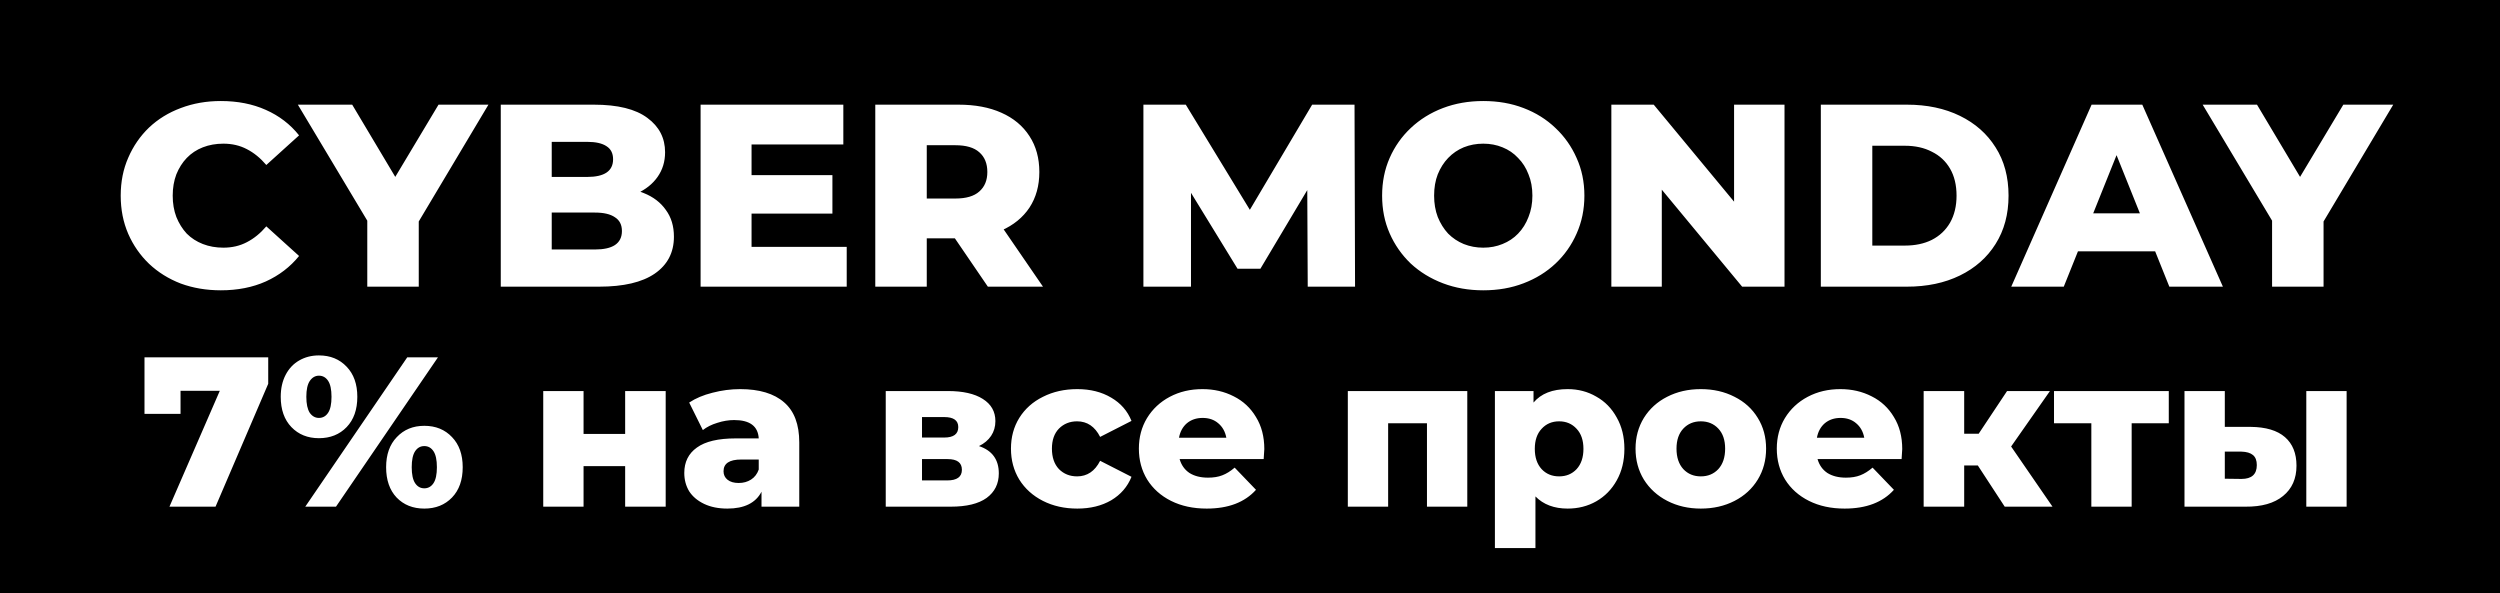 <?xml version="1.0" encoding="UTF-8"?> <svg xmlns="http://www.w3.org/2000/svg" width="375" height="89" viewBox="0 0 375 89" fill="none"><rect width="375" height="89" fill="black"></rect><path d="M33.121 43.546C30.963 43.546 28.961 43.208 27.115 42.532C25.295 41.83 23.709 40.842 22.357 39.568C21.031 38.294 19.991 36.799 19.237 35.083C18.483 33.341 18.106 31.43 18.106 29.35C18.106 27.27 18.483 25.372 19.237 23.656C19.991 21.914 21.031 20.406 22.357 19.132C23.709 17.858 25.295 16.883 27.115 16.207C28.961 15.505 30.963 15.154 33.121 15.154C35.643 15.154 37.892 15.596 39.868 16.48C41.87 17.364 43.534 18.638 44.86 20.302L39.946 24.748C39.062 23.708 38.087 22.915 37.021 22.369C35.981 21.823 34.811 21.55 33.511 21.55C32.393 21.55 31.366 21.732 30.43 22.096C29.494 22.46 28.688 22.993 28.012 23.695C27.362 24.371 26.842 25.19 26.452 26.152C26.088 27.114 25.906 28.18 25.906 29.35C25.906 30.52 26.088 31.586 26.452 32.548C26.842 33.51 27.362 34.342 28.012 35.044C28.688 35.72 29.494 36.24 30.43 36.604C31.366 36.968 32.393 37.15 33.511 37.15C34.811 37.15 35.981 36.877 37.021 36.331C38.087 35.785 39.062 34.992 39.946 33.952L44.86 38.398C43.534 40.036 41.87 41.31 39.868 42.22C37.892 43.104 35.643 43.546 33.121 43.546ZM55.092 43V31.456L56.886 36.097L44.678 15.7H52.83L61.644 30.481H56.925L65.778 15.7H73.266L61.097 36.097L62.813 31.456V43H55.092ZM75.115 43V15.7H89.077C92.665 15.7 95.343 16.363 97.111 17.689C98.879 18.989 99.763 20.705 99.763 22.837C99.763 24.241 99.386 25.476 98.632 26.542C97.904 27.582 96.864 28.414 95.512 29.038C94.186 29.636 92.6 29.935 90.754 29.935L91.534 28.063C93.458 28.063 95.135 28.362 96.565 28.96C97.995 29.532 99.1 30.377 99.88 31.495C100.686 32.587 101.089 33.926 101.089 35.512C101.089 37.878 100.127 39.724 98.203 41.05C96.305 42.35 93.523 43 89.857 43H75.115ZM82.759 37.423H89.233C90.559 37.423 91.56 37.202 92.236 36.76C92.938 36.292 93.289 35.59 93.289 34.654C93.289 33.718 92.938 33.029 92.236 32.587C91.56 32.119 90.559 31.885 89.233 31.885H82.213V26.542H88.063C89.363 26.542 90.338 26.321 90.988 25.879C91.638 25.437 91.963 24.774 91.963 23.89C91.963 23.006 91.638 22.356 90.988 21.94C90.338 21.498 89.363 21.277 88.063 21.277H82.759V37.423ZM112.187 26.269H124.862V32.041H112.187V26.269ZM112.733 37.033H127.007V43H105.089V15.7H126.5V21.667H112.733V37.033ZM131.292 43V15.7H143.772C146.268 15.7 148.413 16.103 150.207 16.909C152.027 17.715 153.431 18.885 154.419 20.419C155.407 21.927 155.901 23.721 155.901 25.801C155.901 27.855 155.407 29.636 154.419 31.144C153.431 32.626 152.027 33.77 150.207 34.576C148.413 35.356 146.268 35.746 143.772 35.746H135.582L139.014 32.509V43H131.292ZM148.179 43L141.393 33.055H149.622L156.447 43H148.179ZM139.014 33.328L135.582 29.779H143.304C144.916 29.779 146.112 29.428 146.892 28.726C147.698 28.024 148.101 27.049 148.101 25.801C148.101 24.527 147.698 23.539 146.892 22.837C146.112 22.135 144.916 21.784 143.304 21.784H135.582L139.014 18.235V33.328ZM171.511 43V15.7H177.868L189.178 34.264H185.824L196.822 15.7H203.179L203.257 43H196.159L196.081 26.503H197.29L189.061 40.309H185.629L177.166 26.503H178.648V43H171.511ZM222.488 43.546C220.304 43.546 218.289 43.195 216.443 42.493C214.597 41.791 212.985 40.803 211.607 39.529C210.255 38.229 209.202 36.721 208.448 35.005C207.694 33.289 207.317 31.404 207.317 29.35C207.317 27.296 207.694 25.411 208.448 23.695C209.202 21.979 210.255 20.484 211.607 19.21C212.985 17.91 214.597 16.909 216.443 16.207C218.289 15.505 220.304 15.154 222.488 15.154C224.698 15.154 226.713 15.505 228.533 16.207C230.379 16.909 231.978 17.91 233.33 19.21C234.682 20.484 235.735 21.979 236.489 23.695C237.269 25.411 237.659 27.296 237.659 29.35C237.659 31.404 237.269 33.302 236.489 35.044C235.735 36.76 234.682 38.255 233.33 39.529C231.978 40.803 230.379 41.791 228.533 42.493C226.713 43.195 224.698 43.546 222.488 43.546ZM222.488 37.15C223.528 37.15 224.49 36.968 225.374 36.604C226.284 36.24 227.064 35.72 227.714 35.044C228.39 34.342 228.91 33.51 229.274 32.548C229.664 31.586 229.859 30.52 229.859 29.35C229.859 28.154 229.664 27.088 229.274 26.152C228.91 25.19 228.39 24.371 227.714 23.695C227.064 22.993 226.284 22.46 225.374 22.096C224.49 21.732 223.528 21.55 222.488 21.55C221.448 21.55 220.473 21.732 219.563 22.096C218.679 22.46 217.899 22.993 217.223 23.695C216.573 24.371 216.053 25.19 215.663 26.152C215.299 27.088 215.117 28.154 215.117 29.35C215.117 30.52 215.299 31.586 215.663 32.548C216.053 33.51 216.573 34.342 217.223 35.044C217.899 35.72 218.679 36.24 219.563 36.604C220.473 36.968 221.448 37.15 222.488 37.15ZM241.703 43V15.7H248.06L263.114 33.874H260.111V15.7H267.677V43H261.32L246.266 24.826H249.269V43H241.703ZM273.124 43V15.7H286.033C289.049 15.7 291.701 16.259 293.989 17.377C296.277 18.495 298.058 20.068 299.332 22.096C300.632 24.124 301.282 26.542 301.282 29.35C301.282 32.132 300.632 34.55 299.332 36.604C298.058 38.632 296.277 40.205 293.989 41.323C291.701 42.441 289.049 43 286.033 43H273.124ZM280.846 36.838H285.721C287.281 36.838 288.633 36.552 289.777 35.98C290.947 35.382 291.857 34.524 292.507 33.406C293.157 32.262 293.482 30.91 293.482 29.35C293.482 27.764 293.157 26.412 292.507 25.294C291.857 24.176 290.947 23.331 289.777 22.759C288.633 22.161 287.281 21.862 285.721 21.862H280.846V36.838ZM301.688 43L313.739 15.7H321.344L333.434 43H325.4L315.962 19.483H319.004L309.566 43H301.688ZM308.279 37.696L310.268 32.002H323.606L325.595 37.696H308.279ZM340.812 43V31.456L342.606 36.097L330.399 15.7H338.55L347.364 30.481H342.645L351.498 15.7H358.986L346.818 36.097L348.534 31.456V43H340.812Z" fill="white"></path><path d="M40.233 53.6V57.568L32.33 76H25.418L32.969 58.624H27.081V62.08H21.674V53.6H40.233ZM47.838 65.728C46.153 65.728 44.777 65.173 43.71 64.064C42.644 62.955 42.11 61.44 42.11 59.52C42.11 58.261 42.356 57.163 42.846 56.224C43.337 55.285 44.009 54.571 44.862 54.08C45.737 53.568 46.729 53.312 47.838 53.312C49.545 53.312 50.932 53.877 51.998 55.008C53.065 56.117 53.598 57.621 53.598 59.52C53.598 61.44 53.065 62.955 51.998 64.064C50.932 65.173 49.545 65.728 47.838 65.728ZM61.086 53.6H65.694L50.398 76H45.79L61.086 53.6ZM47.838 62.688C48.414 62.688 48.873 62.432 49.214 61.92C49.556 61.408 49.726 60.608 49.726 59.52C49.726 58.432 49.556 57.632 49.214 57.12C48.873 56.608 48.414 56.352 47.838 56.352C47.284 56.352 46.825 56.619 46.462 57.152C46.121 57.664 45.95 58.453 45.95 59.52C45.95 60.587 46.121 61.387 46.462 61.92C46.825 62.432 47.284 62.688 47.838 62.688ZM63.646 76.288C61.94 76.288 60.553 75.733 59.486 74.624C58.441 73.515 57.918 72 57.918 70.08C57.918 68.181 58.452 66.677 59.518 65.568C60.585 64.437 61.961 63.872 63.646 63.872C65.353 63.872 66.74 64.437 67.806 65.568C68.873 66.677 69.406 68.181 69.406 70.08C69.406 72 68.873 73.515 67.806 74.624C66.74 75.733 65.353 76.288 63.646 76.288ZM63.646 73.248C64.222 73.248 64.681 72.992 65.022 72.48C65.364 71.968 65.534 71.168 65.534 70.08C65.534 68.992 65.364 68.192 65.022 67.68C64.681 67.168 64.222 66.912 63.646 66.912C63.07 66.912 62.612 67.168 62.27 67.68C61.929 68.192 61.758 68.992 61.758 70.08C61.758 71.168 61.929 71.968 62.27 72.48C62.612 72.992 63.07 73.248 63.646 73.248ZM81.486 58.656H87.534V65.088H93.773V58.656H99.853V76H93.773V69.92H87.534V76H81.486V58.656ZM111.026 58.368C113.906 58.368 116.104 59.029 117.618 60.352C119.133 61.653 119.89 63.659 119.89 66.368V76H114.226V73.76C113.352 75.445 111.645 76.288 109.106 76.288C107.762 76.288 106.6 76.053 105.618 75.584C104.637 75.115 103.89 74.485 103.378 73.696C102.888 72.885 102.642 71.968 102.642 70.944C102.642 69.301 103.272 68.032 104.53 67.136C105.789 66.219 107.73 65.76 110.354 65.76H113.81C113.704 63.925 112.477 63.008 110.13 63.008C109.298 63.008 108.456 63.147 107.602 63.424C106.749 63.68 106.024 64.043 105.426 64.512L103.378 60.384C104.338 59.744 105.501 59.253 106.866 58.912C108.253 58.549 109.64 58.368 111.026 58.368ZM110.802 72.448C111.506 72.448 112.125 72.277 112.658 71.936C113.192 71.595 113.576 71.093 113.81 70.432V68.928H111.186C109.416 68.928 108.53 69.515 108.53 70.688C108.53 71.221 108.733 71.648 109.138 71.968C109.544 72.288 110.098 72.448 110.802 72.448ZM146.845 66.912C148.829 67.573 149.821 68.939 149.821 71.008C149.821 72.565 149.213 73.792 147.997 74.688C146.781 75.563 144.989 76 142.621 76H132.861V58.656H142.173C144.434 58.656 146.183 59.051 147.421 59.84C148.679 60.629 149.309 61.739 149.309 63.168C149.309 64 149.095 64.736 148.669 65.376C148.242 66.016 147.634 66.528 146.845 66.912ZM138.301 65.632H141.629C143.037 65.632 143.741 65.109 143.741 64.064C143.741 63.061 143.037 62.56 141.629 62.56H138.301V65.632ZM142.077 72.064C143.549 72.064 144.285 71.531 144.285 70.464C144.285 69.397 143.57 68.864 142.141 68.864H138.301V72.064H142.077ZM161.596 76.288C159.676 76.288 157.958 75.904 156.444 75.136C154.929 74.368 153.745 73.301 152.892 71.936C152.06 70.571 151.644 69.024 151.644 67.296C151.644 65.568 152.06 64.032 152.892 62.688C153.745 61.323 154.929 60.267 156.444 59.52C157.958 58.752 159.676 58.368 161.596 58.368C163.558 58.368 165.254 58.795 166.684 59.648C168.113 60.48 169.126 61.643 169.724 63.136L165.02 65.536C164.23 63.979 163.078 63.2 161.564 63.2C160.476 63.2 159.569 63.563 158.844 64.288C158.14 65.013 157.788 66.016 157.788 67.296C157.788 68.597 158.14 69.621 158.844 70.368C159.569 71.093 160.476 71.456 161.564 71.456C163.078 71.456 164.23 70.677 165.02 69.12L169.724 71.52C169.126 73.013 168.113 74.187 166.684 75.04C165.254 75.872 163.558 76.288 161.596 76.288ZM189.647 67.36C189.647 67.403 189.615 67.904 189.551 68.864H176.943C177.199 69.76 177.69 70.453 178.415 70.944C179.162 71.413 180.09 71.648 181.199 71.648C182.031 71.648 182.746 71.531 183.343 71.296C183.962 71.061 184.581 70.677 185.199 70.144L188.399 73.472C186.714 75.349 184.25 76.288 181.007 76.288C178.981 76.288 177.199 75.904 175.663 75.136C174.127 74.368 172.933 73.301 172.079 71.936C171.247 70.571 170.831 69.024 170.831 67.296C170.831 65.589 171.237 64.064 172.047 62.72C172.879 61.355 174.021 60.288 175.471 59.52C176.922 58.752 178.554 58.368 180.367 58.368C182.095 58.368 183.663 58.731 185.071 59.456C186.479 60.16 187.589 61.195 188.399 62.56C189.231 63.904 189.647 65.504 189.647 67.36ZM180.399 62.688C179.461 62.688 178.671 62.955 178.031 63.488C177.413 64.021 177.018 64.747 176.847 65.664H183.951C183.781 64.747 183.375 64.021 182.735 63.488C182.117 62.955 181.338 62.688 180.399 62.688ZM220.093 58.656V76H214.045V63.488H208.221V76H202.173V58.656H220.093ZM235.148 58.368C236.726 58.368 238.156 58.741 239.436 59.488C240.737 60.213 241.761 61.259 242.508 62.624C243.276 63.968 243.66 65.536 243.66 67.328C243.66 69.12 243.276 70.699 242.508 72.064C241.761 73.408 240.737 74.453 239.436 75.2C238.156 75.925 236.726 76.288 235.148 76.288C233.121 76.288 231.51 75.68 230.316 74.464V82.208H224.236V58.656H230.028V60.384C231.158 59.04 232.865 58.368 235.148 58.368ZM233.868 71.456C234.934 71.456 235.809 71.093 236.492 70.368C237.174 69.621 237.516 68.608 237.516 67.328C237.516 66.048 237.174 65.045 236.492 64.32C235.809 63.573 234.934 63.2 233.868 63.2C232.801 63.2 231.926 63.573 231.244 64.32C230.561 65.045 230.22 66.048 230.22 67.328C230.22 68.608 230.561 69.621 231.244 70.368C231.926 71.093 232.801 71.456 233.868 71.456ZM255.123 76.288C253.267 76.288 251.593 75.904 250.099 75.136C248.606 74.368 247.433 73.301 246.579 71.936C245.747 70.571 245.331 69.024 245.331 67.296C245.331 65.589 245.747 64.053 246.579 62.688C247.433 61.323 248.595 60.267 250.067 59.52C251.561 58.752 253.246 58.368 255.123 58.368C257.001 58.368 258.686 58.752 260.179 59.52C261.673 60.267 262.835 61.323 263.667 62.688C264.499 64.032 264.915 65.568 264.915 67.296C264.915 69.024 264.499 70.571 263.667 71.936C262.835 73.301 261.673 74.368 260.179 75.136C258.686 75.904 257.001 76.288 255.123 76.288ZM255.123 71.456C256.19 71.456 257.065 71.093 257.747 70.368C258.43 69.621 258.771 68.597 258.771 67.296C258.771 66.016 258.43 65.013 257.747 64.288C257.065 63.563 256.19 63.2 255.123 63.2C254.057 63.2 253.182 63.563 252.499 64.288C251.817 65.013 251.475 66.016 251.475 67.296C251.475 68.597 251.817 69.621 252.499 70.368C253.182 71.093 254.057 71.456 255.123 71.456ZM285.335 67.36C285.335 67.403 285.303 67.904 285.239 68.864H272.631C272.887 69.76 273.377 70.453 274.103 70.944C274.849 71.413 275.777 71.648 276.887 71.648C277.719 71.648 278.433 71.531 279.031 71.296C279.649 71.061 280.268 70.677 280.887 70.144L284.087 73.472C282.401 75.349 279.937 76.288 276.695 76.288C274.668 76.288 272.887 75.904 271.351 75.136C269.815 74.368 268.62 73.301 267.767 71.936C266.935 70.571 266.519 69.024 266.519 67.296C266.519 65.589 266.924 64.064 267.735 62.72C268.567 61.355 269.708 60.288 271.159 59.52C272.609 58.752 274.241 58.368 276.055 58.368C277.783 58.368 279.351 58.731 280.759 59.456C282.167 60.16 283.276 61.195 284.087 62.56C284.919 63.904 285.335 65.504 285.335 67.36ZM276.087 62.688C275.148 62.688 274.359 62.955 273.719 63.488C273.1 64.021 272.705 64.747 272.535 65.664H279.639C279.468 64.747 279.063 64.021 278.423 63.488C277.804 62.955 277.025 62.688 276.087 62.688ZM296.676 69.824H294.628V76H288.548V58.656H294.628V65.056H296.804L301.06 58.656H307.492L301.668 66.976L307.876 76H300.708L296.676 69.824ZM325.317 63.488H319.749V76H313.701V63.488H308.101V58.656H325.317V63.488ZM337.593 64.032C339.876 64.053 341.593 64.565 342.745 65.568C343.897 66.571 344.473 68 344.473 69.856C344.473 71.797 343.801 73.312 342.457 74.4C341.134 75.488 339.257 76.021 336.825 76H327.673V58.656H333.721V64.032H337.593ZM345.945 58.656H351.993V76H345.945V58.656ZM336.217 71.84C337.753 71.84 338.521 71.147 338.521 69.76C338.521 69.077 338.329 68.576 337.945 68.256C337.561 67.936 336.985 67.765 336.217 67.744H333.721V71.808L336.217 71.84Z" fill="white"></path></svg> 
